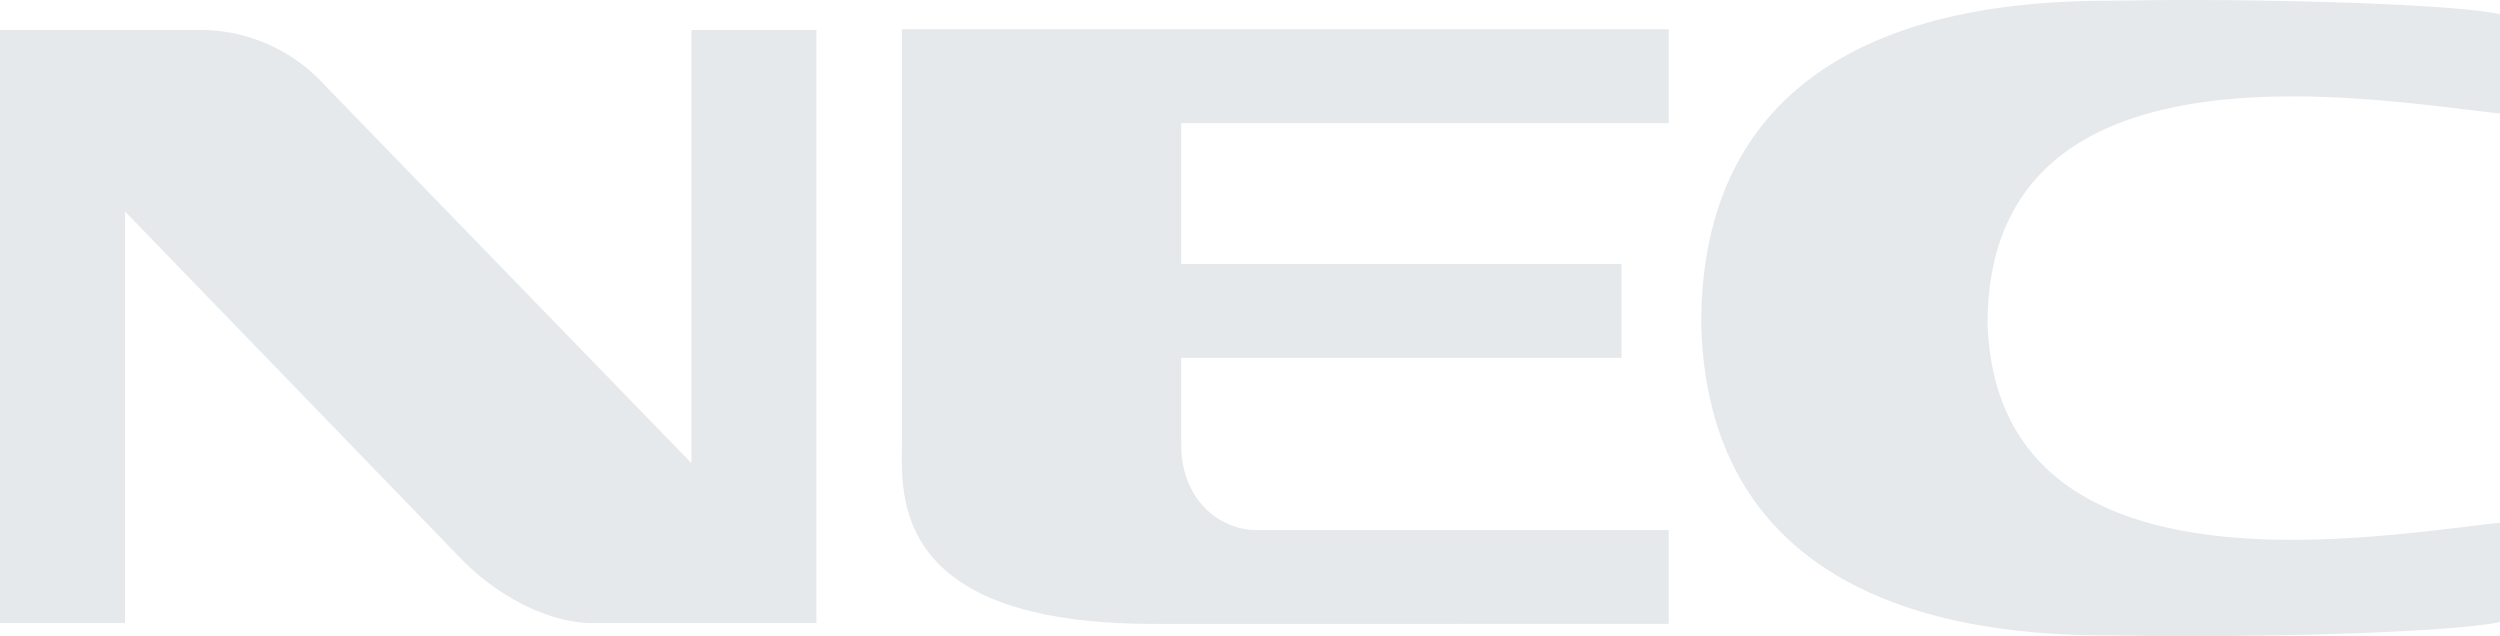 <svg xmlns="http://www.w3.org/2000/svg" width="178.174" height="45.344" viewBox="0 0 178.174 45.344">
  <path id="Trazado_316" data-name="Trazado 316" d="M1468.35,1143.305h8.909v42.267H1461.25c-2.506,0-6.126-1.391-9.188-4.45l-24.082-24.886v29.336h-8.909v-42.267h14.755a12.008,12.008,0,0,1,8.352,3.892l26.169,26.972v-30.865Zm15.005-.058v29.277c0,3.625-1.121,13.106,17.933,13.106H1538v-6.692h-29.421c-2.382,0-5.324-1.952-5.324-6.134v-6.135h31.383v-6.691h-31.383V1149.94H1538v-6.693Zm56.961,21.008c.578,23.3,25.471,22.119,30.685,22.22,7.082.139,22.216-.139,26.244-.973v-7.083c-9.042.96-35.8,5.839-36.519-14.165,0-20.971,27.354-15.971,36.519-15v-7.083c-4.028-.834-19.163-1.111-26.244-.973-5.276.106-30.685-1.109-30.685,23.056Z" transform="translate(-1419.072 -1141.165)" fill="#e6e9eb" fill-rule="evenodd"/>
</svg>
